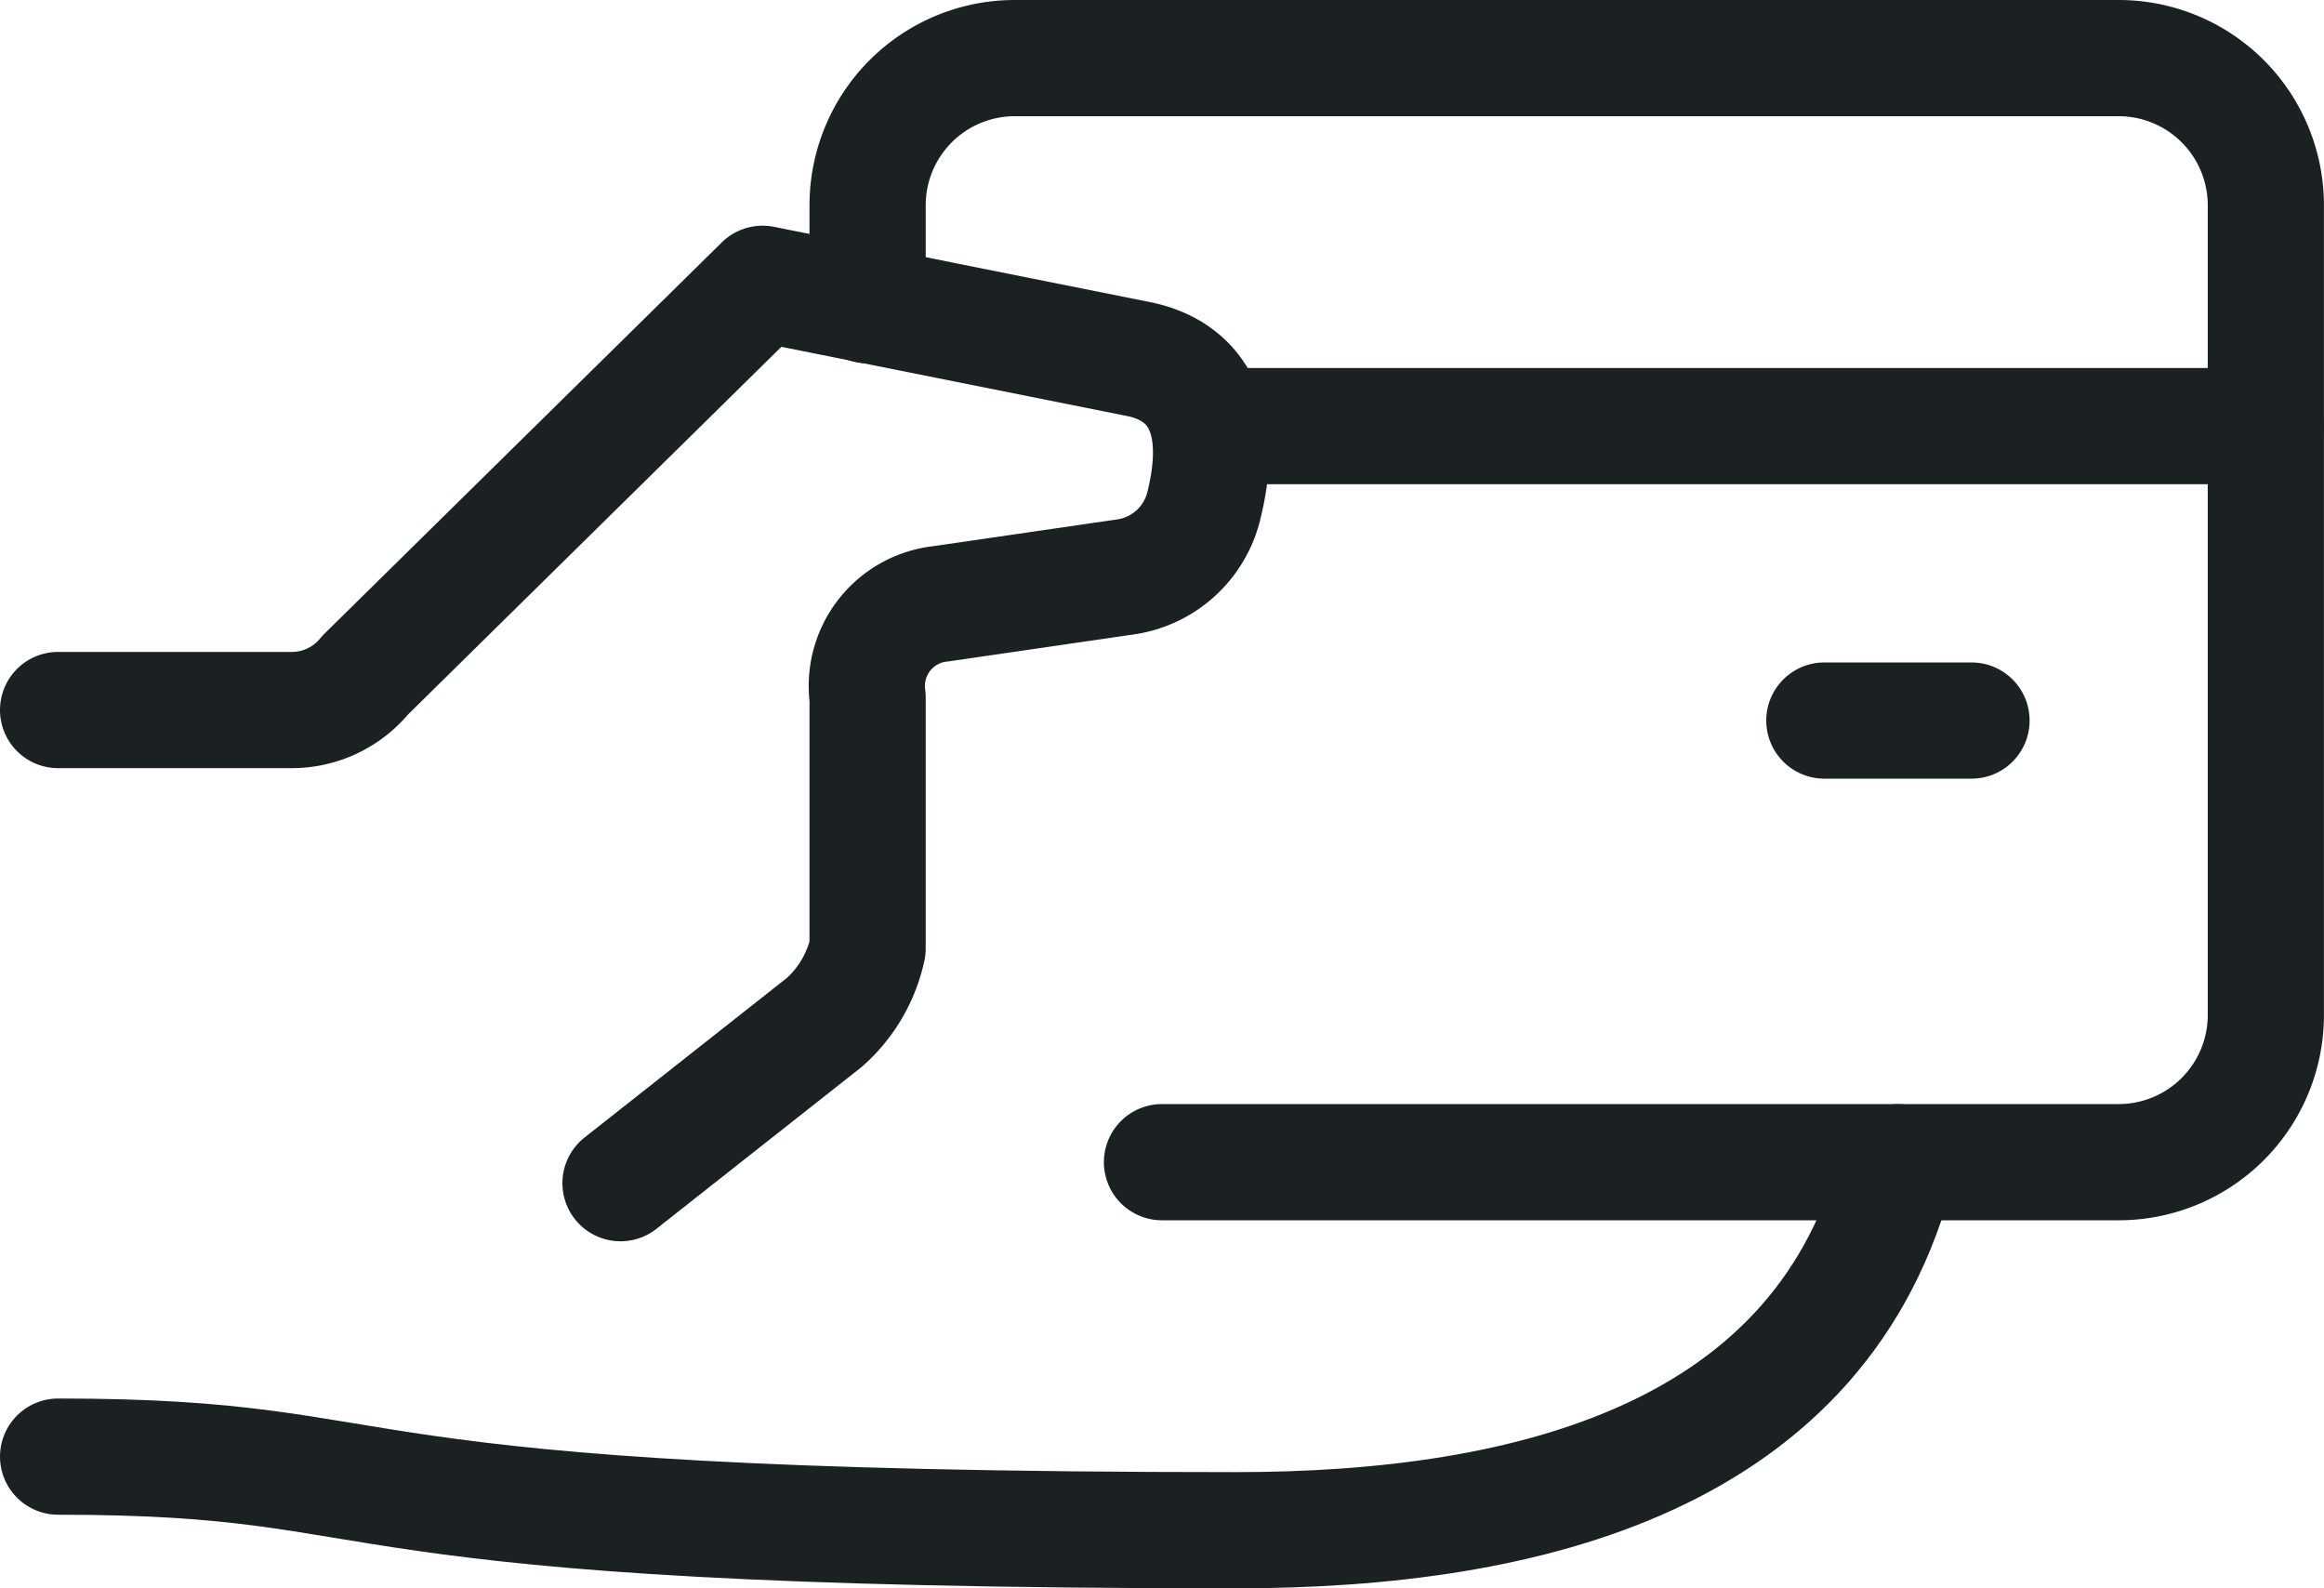 <svg xmlns="http://www.w3.org/2000/svg" width="40" height="27.333" viewBox="0 0 40 27.333">
  <g id="credit-card-give" transform="translate(0.25 -3.5)">
    <path id="Tracé_129342" data-name="Tracé 129342" d="M.75,20.817c6.333,0,3.8,1.267,20.267,1.267,5.067,0,10.133-1.267,11.4-6.333" transform="translate(0 7.75)" fill="none" stroke="#1b2123" stroke-linecap="round" stroke-linejoin="round" stroke-width="2"/>
    <path id="Tracé_129343" data-name="Tracé 129343" d="M.75,14.135H4.773a1.628,1.628,0,0,0,1.262-.6L12.875,6.8l6.467,1.294c.922.184,1.528.92,1.126,2.533a1.626,1.626,0,0,1-1.351,1.218l-3.167.461a1.422,1.422,0,0,0-1.267,1.613v4.318a2.364,2.364,0,0,1-.743,1.272l-3.51,2.768" transform="translate(0 1.584)" fill="none" stroke="#1b2123" stroke-linecap="round" stroke-linejoin="round" stroke-width="2"/>
    <path id="Tracé_129344" data-name="Tracé 129344" d="M14.067,23.5H30.533a2.533,2.533,0,0,0,2.533-2.533V7.033A2.533,2.533,0,0,0,30.533,4.5h-19A2.533,2.533,0,0,0,9,7.033V8.753" transform="translate(5.683 0)" fill="none" stroke="#1b2123" stroke-linecap="round" stroke-linejoin="round" stroke-width="2"/>
    <path id="Tracé_129345" data-name="Tracé 129345" d="M12.492,8.25H30.661" transform="translate(8.089 2.583)" fill="none" stroke="#1b2123" stroke-linecap="round" stroke-linejoin="round" stroke-width="2"/>
    <path id="Tracé_129346" data-name="Tracé 129346" d="M21.283,11.25H18.75" transform="translate(12.4 4.65)" fill="none" stroke="#1b2123" stroke-linecap="round" stroke-linejoin="round" stroke-width="2"/>
  </g>
</svg>
